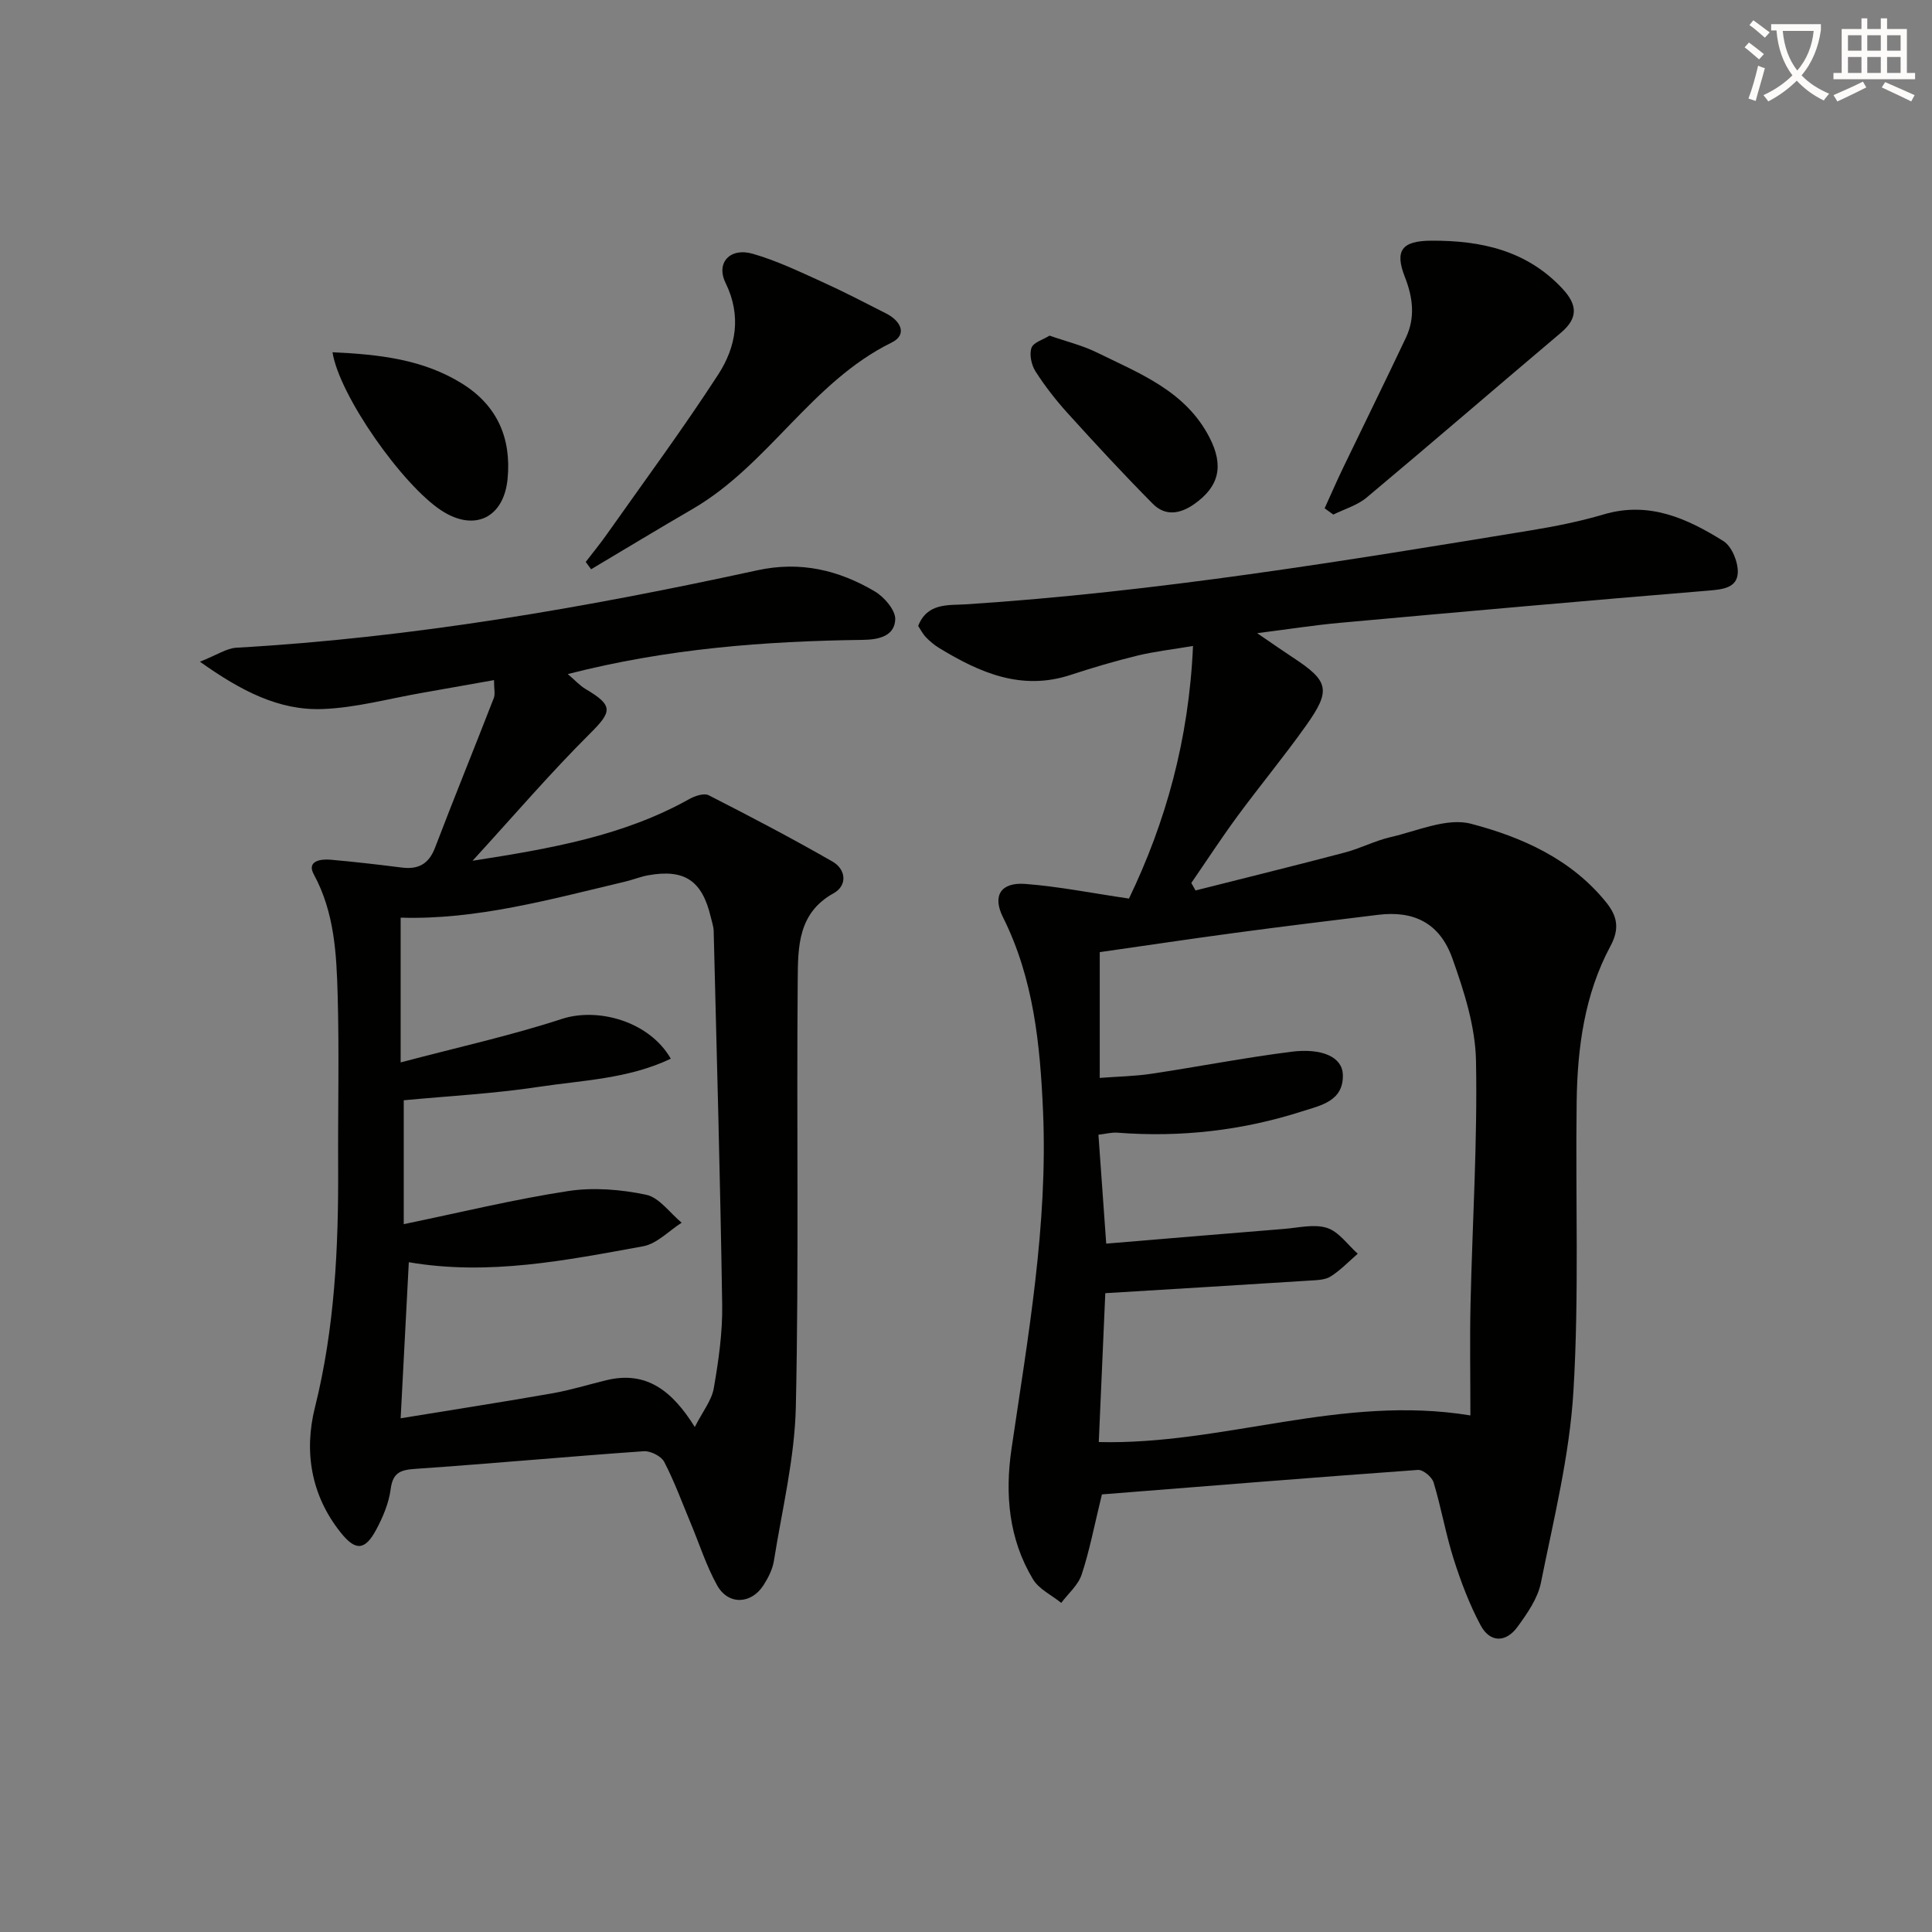 <svg enable-background="new 0 0 400 400" viewBox="0 0 400 400" xmlns="http://www.w3.org/2000/svg"><rect x="0" y="0" width="400" height="400" fill="#808080" stroke="none"/><path d="m362.1 8.8c1.1.8 2.1 1.6 3.1 2.4l-1 1.1c-1.3-1.1-2.3-2-3-2.5zm1.9 4.8c.5.2.9.4 1.4.5-.6 2.3-1.3 4.5-1.9 6.8l-1.5-.5c.8-2.1 1.4-4.3 2-6.8zm-1-9.4c1.3.9 2.4 1.8 3.4 2.5l-1 1.1c-1.4-1.2-2.4-2.1-3.2-2.6zm3.7 2.2v-1.4h10.3v1.2c-.5 3.6-1.8 6.8-4 9.4 1.5 1.6 3.4 2.8 5.7 3.8-.3.4-.7.8-1.1 1.4-2.3-1.1-4.1-2.5-5.6-4.1-1.6 1.6-3.6 3.1-5.9 4.3-.3-.5-.7-.9-1-1.3 2.4-1.1 4.4-2.5 6-4.1-1.9-2.5-3-5.6-3.3-9.3h-1.1zm8.8 0h-6.4c.3 3.3 1.3 6 3 8.2 2-2.3 3.1-5.1 3.4-8.2z" fill="#fcfbfa"/><path d="m385.3 3.8h1.3v2.2h2.8v-2.2h1.3v2.2h4.1v9.1h1.7v1.3h-16.9v-1.3h1.7v-9.1h4.1v-2.2zm.4 13.1.7 1.2c-1.8.9-3.8 1.9-6 2.9-.2-.4-.5-.8-.8-1.3 2.3-1 4.3-1.9 6.1-2.8zm-3.1-6.4h2.8v-3.2h-2.8zm0 4.6h2.8v-3.3h-2.8zm4-4.6h2.8v-3.2h-2.8zm0 4.6h2.8v-3.3h-2.8zm3.7 1.9c2.1.9 4.1 1.8 6.1 2.7l-.7 1.3c-2.2-1.1-4.2-2-6.1-2.9zm3.2-9.7h-2.8v3.2h2.8zm-2.8 7.8h2.8v-3.3h-2.8z" fill="#fcfbfa"/><g fill="#010100"><path d="m228.14 309.4c-1.63 6.67-2.58 11.75-4.2 16.61-.72 2.18-2.77 3.91-4.22 5.85-1.99-1.61-4.61-2.83-5.85-4.89-5.02-8.33-5.83-17.59-4.45-26.99 3.4-23.19 7.55-46.29 6.53-69.89-.6-13.86-1.95-27.5-8.3-40.2-2.23-4.46-.44-7.28 4.66-6.88 6.9.53 13.74 1.9 21.43 3.03 7.57-15.72 12.41-32.84 13.26-52.3-4.25.72-7.92 1.13-11.48 1.99-4.67 1.14-9.29 2.5-13.85 4-10.19 3.36-18.84-.46-27.25-5.58-.98-.6-1.9-1.37-2.7-2.2-.67-.7-1.13-1.61-1.62-2.35 1.88-4.87 6.33-4.25 9.87-4.48 39.35-2.55 78.18-8.95 117.02-15.32 5.06-.83 10.14-1.85 15.05-3.3 9.37-2.78 17.29.84 24.79 5.54 1.73 1.09 3.04 4.32 2.96 6.5-.12 3.13-3.02 3.49-5.97 3.73-25.48 2.1-50.95 4.37-76.42 6.68-5.21.47-10.4 1.29-17.12 2.14 3.31 2.26 5.3 3.66 7.33 4.99 7.55 4.94 8.04 6.78 2.74 14.22-4.53 6.37-9.53 12.41-14.16 18.7-3.31 4.5-6.37 9.2-9.54 13.81.29.52.58 1.04.87 1.55 10.31-2.61 20.65-5.15 30.93-7.86 3.19-.84 6.2-2.43 9.4-3.17 5.55-1.27 11.71-4.09 16.7-2.78 10.53 2.76 20.76 7.3 27.99 16.27 2.22 2.75 2.88 5.36.9 9.03-5.38 10-6.86 21.08-7.01 32.27-.27 19.99.53 40.03-.67 59.95-.8 13.3-4.09 26.48-6.73 39.62-.65 3.25-2.83 6.36-4.85 9.14-2.4 3.29-5.69 3.3-7.63-.32-2.32-4.34-4.09-9.03-5.59-13.74-1.65-5.2-2.57-10.63-4.15-15.85-.34-1.13-2.18-2.66-3.23-2.59-21.96 1.58-43.95 3.37-65.44 5.07zm76.29-16.35c0-8.25-.14-15.72.03-23.17.38-16.76 1.45-33.52 1.13-50.26-.14-7.11-2.46-14.38-4.89-21.19-2.61-7.33-7.97-9.93-15.35-9.03-9.88 1.21-19.77 2.41-29.64 3.74-9.32 1.25-18.62 2.65-28.02 3.99v26.04c3.75-.29 7.22-.34 10.63-.85 9.68-1.45 19.29-3.33 28.99-4.56 6.48-.83 10.57 1.14 10.71 4.67.22 5.55-4.6 6.44-8.39 7.65-12.44 4-25.23 5.44-38.29 4.43-1.22-.09-2.47.26-3.92.42.54 7.53 1.04 14.57 1.61 22.55 12.75-1.06 24.8-2.08 36.86-3.05 2.97-.24 6.21-1.06 8.87-.2 2.44.79 4.26 3.49 6.35 5.34-1.85 1.59-3.56 3.41-5.6 4.7-1.17.74-2.86.77-4.34.86-13.87.89-27.75 1.72-42.33 2.61-.42 9.71-.88 20.23-1.35 30.82 25.82.65 50.17-9.9 76.94-5.51z"/><path d="m102.28 140.81c-5.25.93-10.07 1.8-14.9 2.64-6.87 1.19-13.72 3.1-20.63 3.35-8.99.32-16.78-3.71-25.36-9.8 3.5-1.38 5.5-2.78 7.57-2.9 36.44-2.06 72.27-8.29 107.85-16.03 8.92-1.94 16.83-.04 24.3 4.37 1.97 1.16 4.33 3.91 4.24 5.82-.16 3.43-3.36 4.18-6.75 4.22-20.29.27-40.45 1.79-61.05 7.08 1.53 1.3 2.48 2.37 3.65 3.07 5.85 3.46 5.55 4.67.9 9.3-8.15 8.11-15.65 16.87-24.26 26.28 16.34-2.54 31.27-5.17 44.85-12.76 1.16-.65 3.05-1.3 4.02-.81 8.64 4.4 17.23 8.91 25.64 13.73 2.83 1.62 3.13 4.97.24 6.57-7.4 4.08-7.37 11.14-7.43 17.8-.26 29.5.26 59.01-.39 88.49-.23 10.67-2.85 21.3-4.54 31.92-.28 1.74-1.16 3.49-2.13 5.01-2.55 4.02-7.33 4.2-9.63.06-2.24-4.03-3.65-8.51-5.44-12.79s-3.38-8.66-5.51-12.76c-.61-1.19-2.83-2.3-4.22-2.21-15.73 1.1-31.43 2.56-47.15 3.64-3.13.21-4.81.67-5.27 4.22-.37 2.88-1.6 5.78-2.99 8.38-2.34 4.37-4.31 4.42-7.36.59-6.16-7.72-7.61-16.77-5.33-25.88 4.12-16.48 4.89-33.14 4.81-49.96-.06-11.8.23-23.6-.1-35.39-.24-8.56-.65-17.15-4.96-25.07-1.47-2.71 1.41-3.18 3.44-3 4.95.43 9.89 1.01 14.82 1.63 3.44.43 5.58-.76 6.87-4.14 3.95-10.35 8.14-20.61 12.15-30.94.33-.83.05-1.88.05-3.73zm41.57 154.64c1.62-3.2 3.49-5.5 3.93-8.03.99-5.7 1.83-11.53 1.74-17.29-.39-25.78-1.12-51.55-1.76-77.33-.02-.98-.37-1.95-.6-2.92-1.78-7.56-5.43-10.02-12.97-8.66-1.62.29-3.18.94-4.8 1.32-15.44 3.66-30.78 7.94-46.44 7.45v29.97c11.83-3.13 22.77-5.54 33.37-9 7.48-2.44 18.12.49 22.56 8.23-8.75 4.18-18.25 4.46-27.39 5.84-9.24 1.4-18.62 1.89-27.9 2.77v25.65c11.61-2.4 22.74-5.12 34.01-6.85 5.26-.81 10.94-.34 16.18.76 2.73.58 4.92 3.78 7.35 5.79-2.65 1.68-5.12 4.36-7.98 4.88-15.95 2.9-31.94 6.13-48.51 3.3-.56 10.6-1.1 20.96-1.69 32.31 11.22-1.83 21.36-3.4 31.47-5.18 3.74-.66 7.4-1.8 11.11-2.7 8.23-2 13.6 2.1 18.32 9.69z"/><path d="m121.27 116.34c1.46-1.9 2.99-3.76 4.37-5.72 7.75-10.99 15.75-21.81 23.06-33.08 3.69-5.7 4.86-12.16 1.52-18.97-2.04-4.16.92-7.38 5.62-6.03 4.9 1.4 9.58 3.65 14.25 5.76 4.54 2.05 8.97 4.36 13.41 6.62 2.99 1.52 4.44 4.36 1.09 6.01-16.57 8.15-25.48 25.31-41.15 34.42-7.06 4.1-14.04 8.34-21.06 12.51-.36-.51-.74-1.01-1.11-1.52z"/><path d="m274.25 105.24c1.3-2.86 2.55-5.74 3.91-8.56 4.3-8.94 8.7-17.83 12.93-26.79 1.95-4.14 1.44-8.3-.22-12.52-2.17-5.53-.62-7.51 5.46-7.54 10.28-.05 19.75 1.99 27.15 9.93 3.09 3.31 3.32 6.06-.31 9.13-13.43 11.34-26.74 22.84-40.22 34.12-1.93 1.62-4.58 2.37-6.9 3.53-.6-.43-1.2-.87-1.8-1.3z"/><path d="m68.84 72.93c9.7.45 18.84 1.46 26.96 6.57 7.17 4.52 10.07 11.23 9.3 19.56-.76 8.15-6.85 11.09-13.66 6.67-8.13-5.28-21.19-23.84-22.6-32.8z"/><path d="m217.3 69.49c3.55 1.24 6.82 2.02 9.76 3.47 8.88 4.37 18.38 7.96 23.35 17.61 3.01 5.84 2.03 10.15-3.15 13.79-2.99 2.1-6.02 2.52-8.57-.04-6.05-6.1-11.88-12.41-17.65-18.78-2.44-2.69-4.7-5.6-6.66-8.66-.84-1.32-1.3-3.48-.82-4.87.4-1.13 2.44-1.7 3.74-2.52z"/></g></svg>
